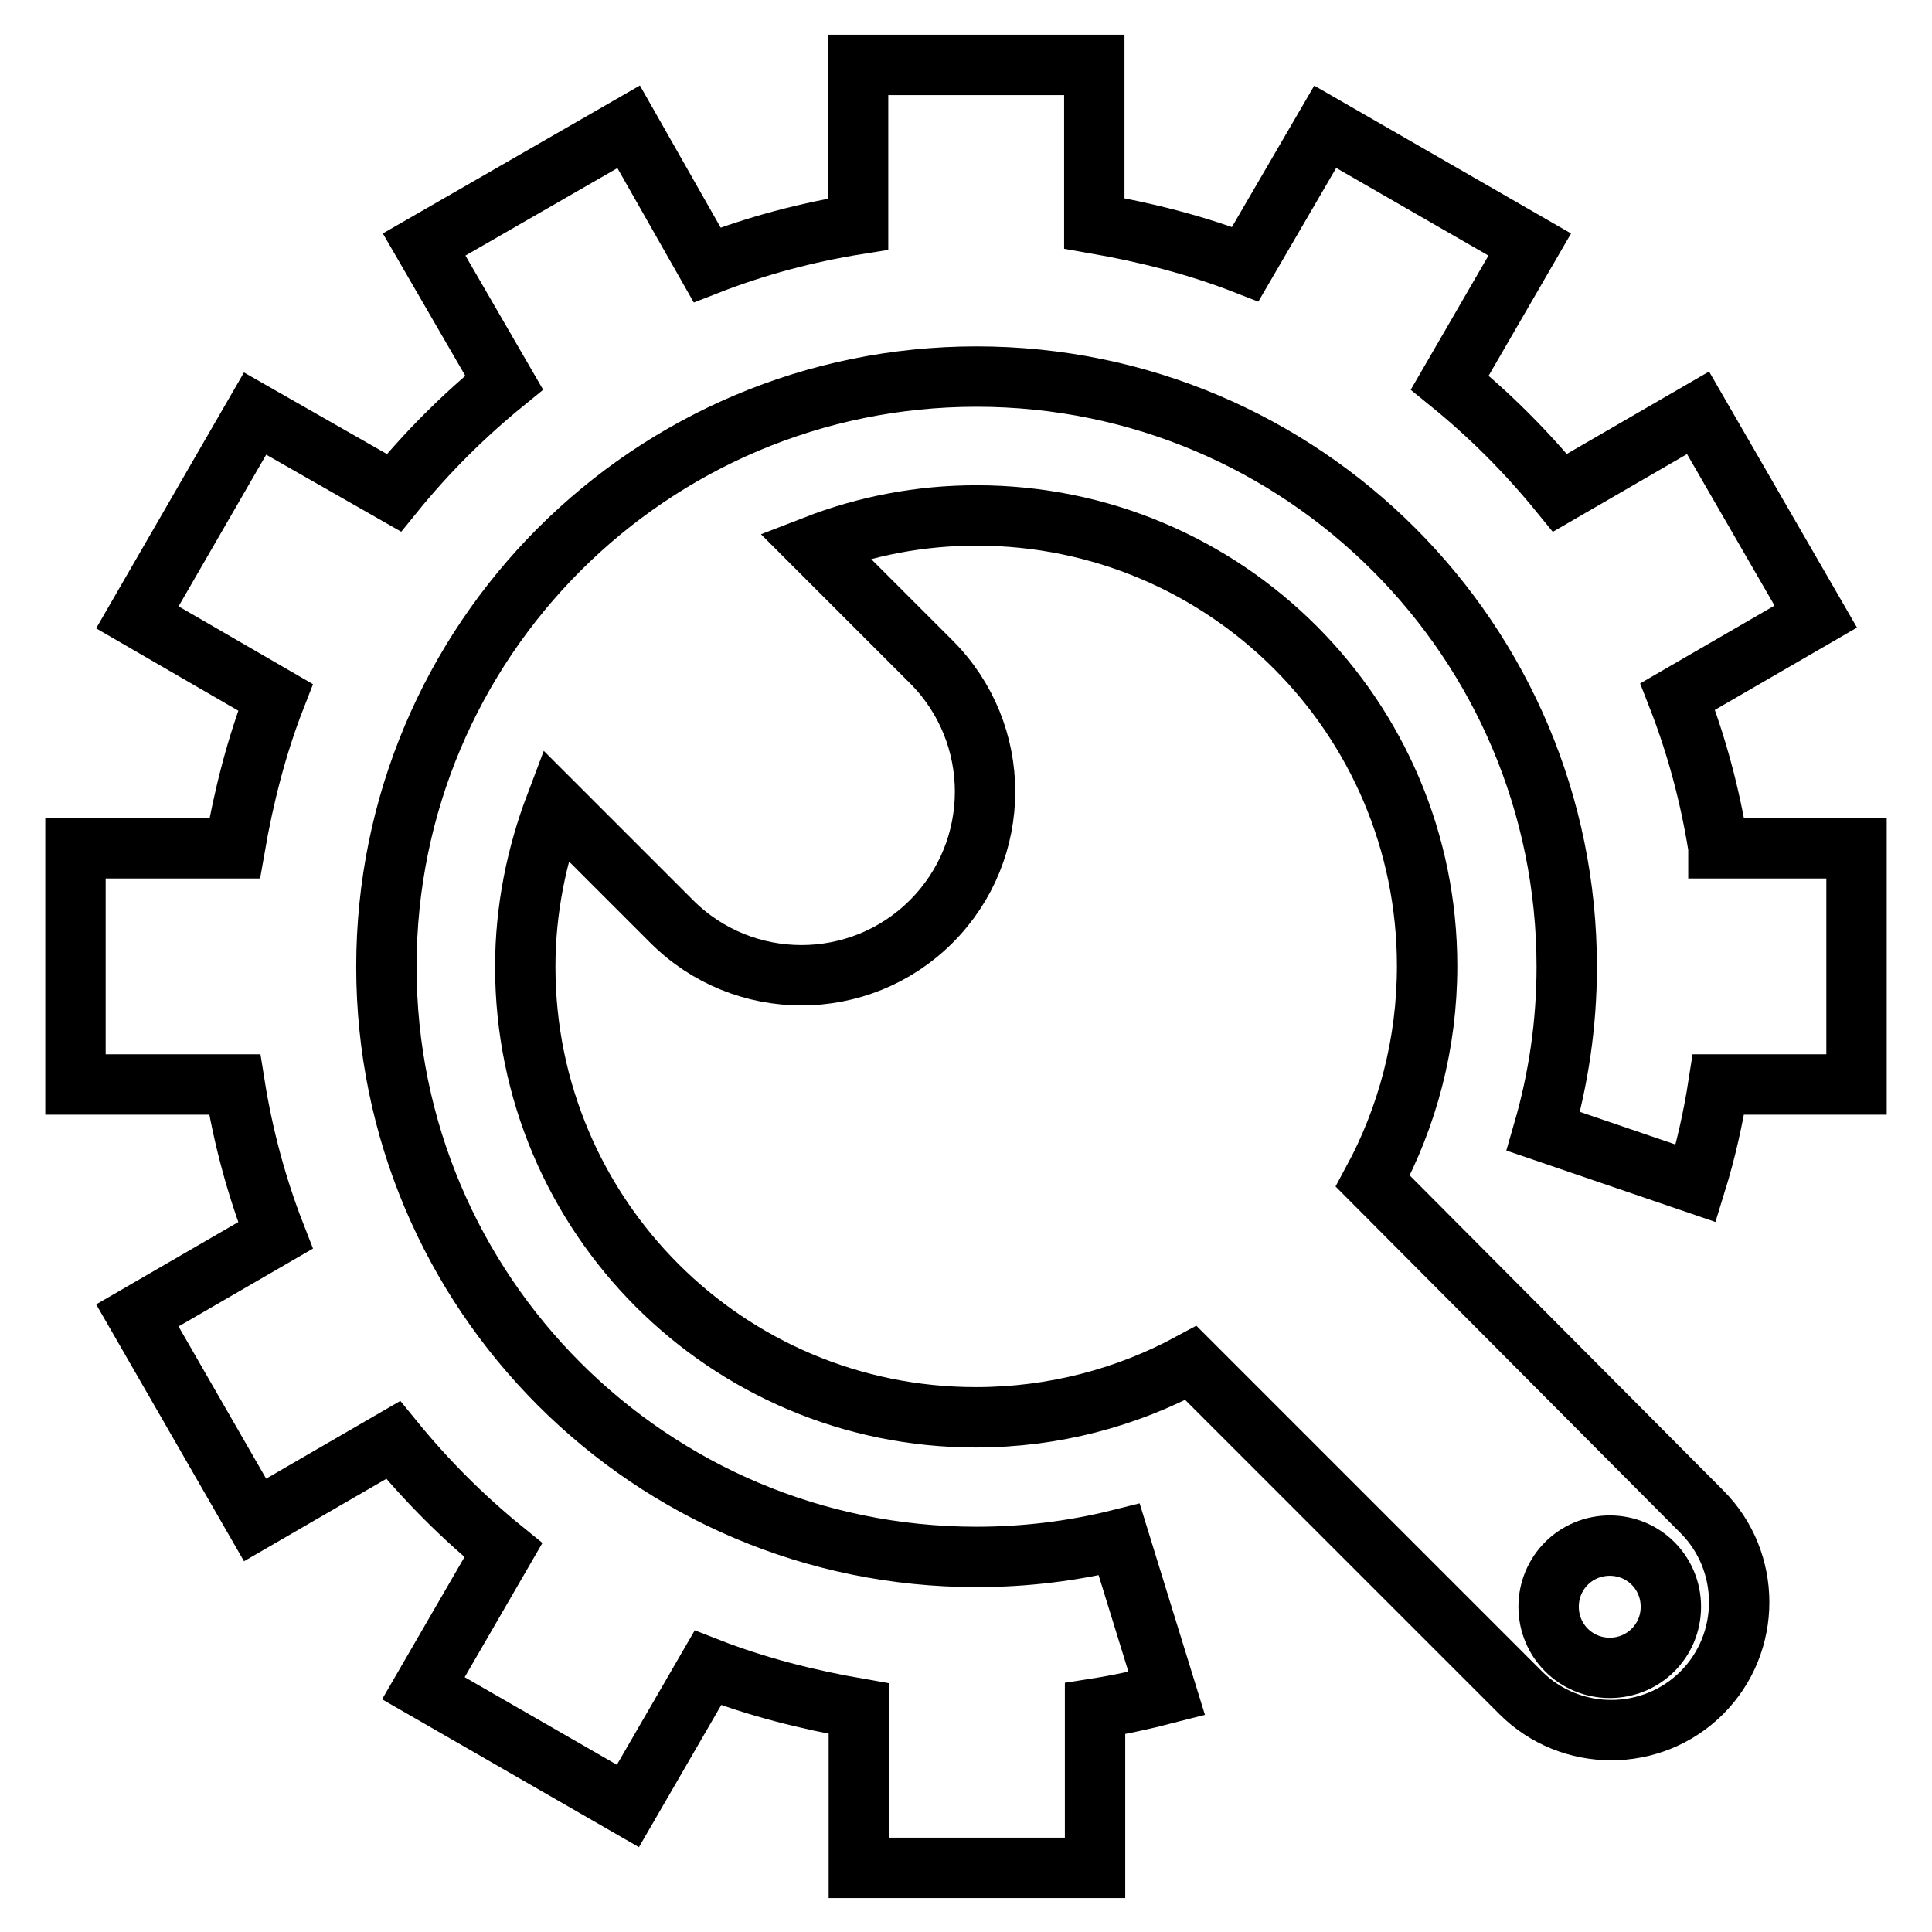 <?xml version="1.0" encoding="utf-8"?>
<!-- Svg Vector Icons : http://www.onlinewebfonts.com/icon -->
<!DOCTYPE svg PUBLIC "-//W3C//DTD SVG 1.1//EN" "http://www.w3.org/Graphics/SVG/1.1/DTD/svg11.dtd">
<svg version="1.1" xmlns="http://www.w3.org/2000/svg" xmlns:xlink="http://www.w3.org/1999/xlink" x="0px" y="0px" viewBox="0 0 256 256" enable-background="new 0 0 256 256" xml:space="preserve">
<g> <path stroke-width="8" fill-opacity="0" stroke="#000000"  d="M181.9,156.5c4.6-8.5,7.2-18.2,7.2-28.5c0-33-26.7-59.7-59.7-59.7c-7.5,0-14.7,1.4-21.4,4l15.4,15.4 c9.5,9.5,9.5,24.9,0,34.4c-9.5,9.5-24.9,9.5-34.4,0l-15.4-15.4c-2.5,6.6-4,13.8-4,21.4c0,33,26.7,59.7,59.7,59.7 c10.3,0,20-2.6,28.5-7.2l43.7,43.7c6.6,6.6,17.4,6.6,24,0c6.6-6.6,6.6-17.4,0-24L181.9,156.5z M213.3,221c-4.5,0-8.1-3.6-8.1-8.1 c0-4.5,3.6-8.1,8.1-8.1s8.1,3.6,8.1,8.1C221.4,217.4,217.8,221,213.3,221z"/> <path stroke-width="8" fill-opacity="0" stroke="#000000"  d="M227.7,112.3c-1.1-6.9-2.9-13.6-5.4-20l18.3-10.6L225,54.7l-18.3,10.6c-4.4-5.4-9.3-10.3-14.6-14.6 l10.6-18.3l-27.1-15.6L165,35c-6.4-2.5-13.1-4.2-20-5.4V8.6h-31.3v21.1c-6.9,1.1-13.6,2.9-20,5.4L83.3,16.8L56.2,32.4l10.6,18.3 c-5.4,4.4-10.3,9.3-14.6,14.6L33.8,54.8L18.2,81.8l18.3,10.6c-2.5,6.4-4.2,13.1-5.4,20H10v31.3h21.1c1.1,6.9,2.9,13.6,5.4,20 l-18.3,10.6l15.6,27.1l18.3-10.6c4.4,5.4,9.3,10.3,14.6,14.6l-10.6,18.3l27.1,15.6l10.6-18.3c6.4,2.5,13.1,4.2,20,5.4v21.1h31.3 v-21.1c3.2-0.5,6.4-1.2,9.5-2l-6.3-20.4c-6,1.5-12.4,2.3-18.9,2.3c-43.2,0-78.2-35-78.2-78.2c0-43.2,35-78.2,78.2-78.2 c43.2,0,78.2,35,78.2,78.2c0,7.6-1.1,14.9-3.1,21.8l20.2,6.9c1.3-4.2,2.3-8.6,3-13.1H246v-31.3H227.7z"/></g>
</svg>